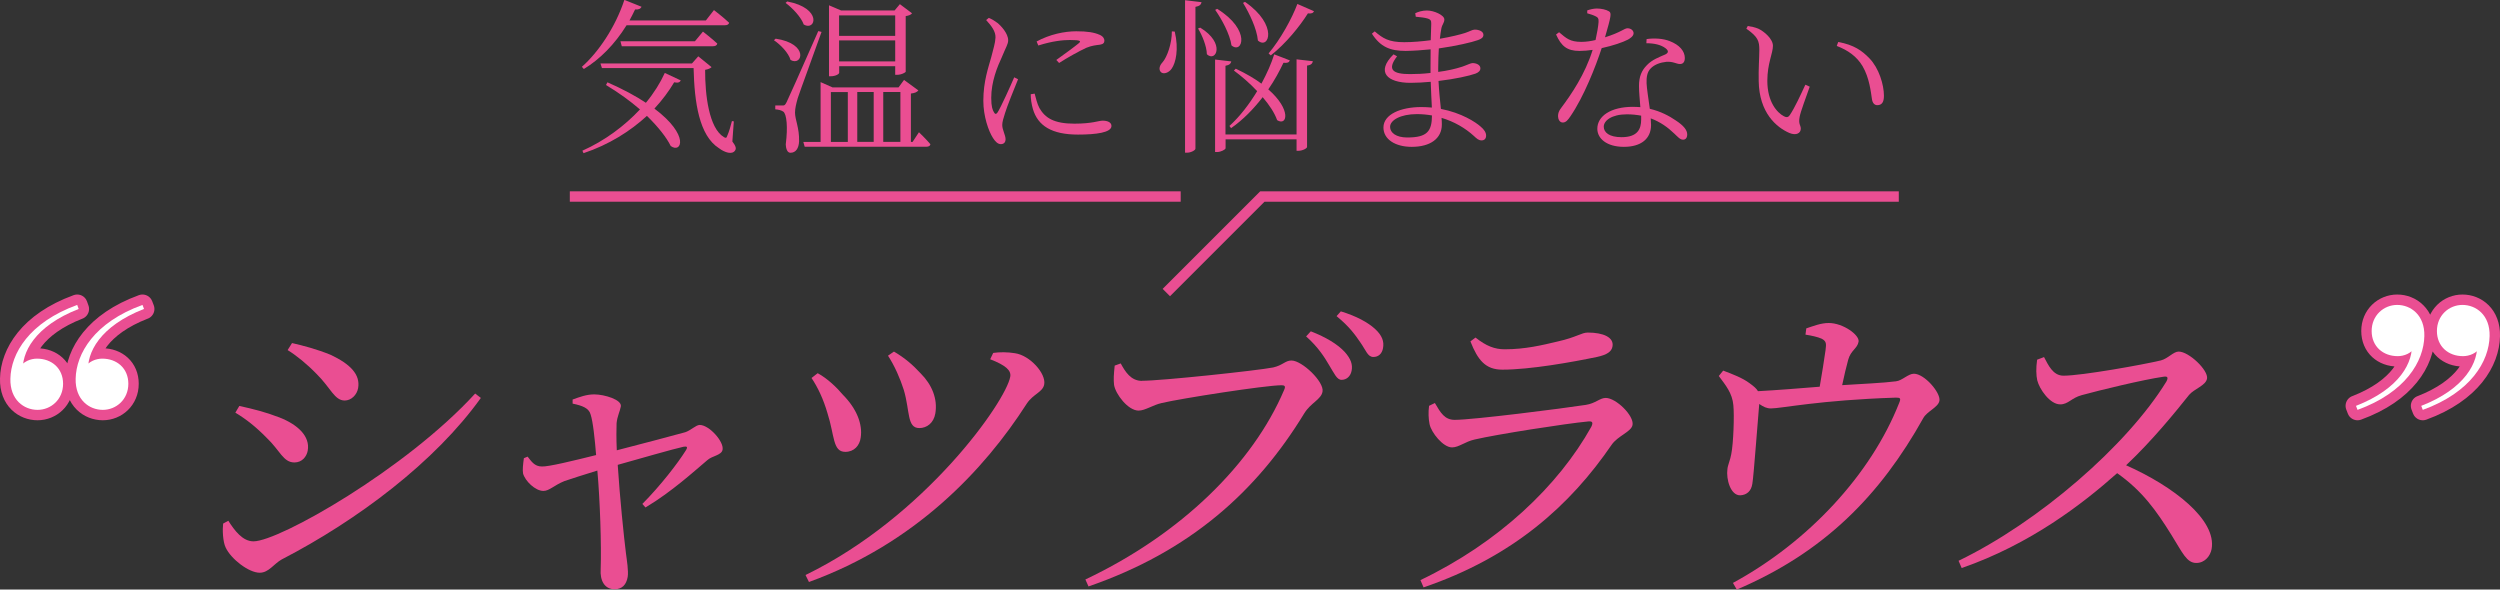 <?xml version="1.0" encoding="UTF-8"?><svg id="_レイヤー_2" xmlns="http://www.w3.org/2000/svg" viewBox="0 0 240.56 56.73"><rect x="0" y="0" width="240.56" height="56.73" fill="#333333" stroke="none"/><defs><style>.cls-1{stroke-miterlimit:10;}.cls-1,.cls-2{fill:none;stroke:#ea4e92;}.cls-3{fill:#ea4e92;}.cls-3,.cls-4{stroke-width:0px;}.cls-4{fill:#fff;}.cls-2{stroke-linecap:round;stroke-linejoin:round;stroke-width:2px;}</style></defs><g id="design"><path class="cls-3" d="M45.71,37.86l.56.43c-4.39,6.14-11.85,11.76-19.16,15.54-.77.43-1.25,1.28-2.12,1.28-1.05,0-2.75-1.31-3.27-2.41-.29-.58-.32-1.77-.25-2.32l.5-.27c.59.92,1.36,1.98,2.42,1.98,2.47,0,14.7-6.96,21.34-14.23ZM22.65,39.7l.38-.64c1.39.31,2.48.58,3.84,1.1,1.8.7,2.99,1.83,2.74,3.21-.1.55-.53,1.13-1.28,1.13-1.08,0-1.39-1.16-2.68-2.38-1.02-1.04-1.94-1.77-3-2.41ZM27.68,33.68l.42-.67c1.04.24,2.36.58,3.71,1.13,1.89.89,2.88,1.89,2.65,3.21-.11.64-.66,1.19-1.29,1.19-.99,0-1.35-1.22-2.71-2.56-.92-.95-1.97-1.8-2.78-2.29Z"/><path class="cls-3" d="M55.11,38.44c.67-.24,1.32-.49,2.07-.49.99,0,2.68.52,2.56,1.16-.09.49-.35.95-.41,1.62-.02.43-.03,1.53.02,2.6,2.24-.58,5.64-1.47,6.59-1.74.54-.18,1.03-.7,1.39-.7.9,0,2.34,1.59,2.2,2.38-.1.55-1,.58-1.47,1.01-1.27,1.07-3.43,3.05-5.95,4.55l-.3-.34c1.76-1.77,3.43-3.94,4.19-5.16.21-.34.1-.4-.24-.34-1.07.24-4.04,1.1-6.32,1.74.2,3.11.59,6.9.79,8.49.09.7.26,1.74.17,2.29-.13.76-.54,1.19-1.26,1.19-.96,0-1.42-.82-1.34-1.95.08-2.17-.06-6.63-.32-9.47-1.27.4-2.64.82-3.16,1.01-1,.4-1.46.95-2.03.95-.78,0-1.76-.95-1.96-1.68-.06-.34,0-.89.08-1.47l.36-.15c.35.43.65.95,1.37.95.63.03,3.01-.55,5.22-1.1-.11-1.4-.3-3.27-.54-3.94-.17-.58-.79-.82-1.72-1.01v-.4Z"/><path class="cls-3" d="M77.84,56l-.33-.67c11.51-5.59,19.28-16.7,19.7-19.08.11-.61-.44-1.1-1.93-1.68l.29-.61c.59-.09,1.4-.09,2.1.03,1.44.21,2.99,1.95,2.81,2.99-.13.76-1.06.92-1.68,1.86-4.11,6.41-10.77,13.47-20.95,17.16ZM78.09,36.37l.59-.46c.96.52,1.86,1.4,2.43,2.08,1.33,1.34,1.91,2.84,1.71,4.12-.1.76-.63,1.37-1.48,1.37-1.23,0-1.02-1.56-1.72-3.73-.39-1.34-.92-2.47-1.54-3.39ZM85.44,34.23l.58-.4c1.04.61,1.82,1.28,2.58,2.11,1.07,1.07,1.64,2.44,1.4,3.85-.16.92-.82,1.4-1.54,1.4-1.2,0-.89-1.62-1.49-3.66-.35-1.1-.88-2.32-1.52-3.3Z"/><path class="cls-3" d="M109.88,36.64c1.9,0,11.09-.98,12.62-1.28.94-.21,1.17-.67,1.77-.67,1.02,0,3.16,2.05,2.99,2.99-.13.76-1.12,1.07-1.75,2.08-4.61,7.57-11.04,13.31-20.77,16.67l-.3-.67c9.29-4.4,16.14-11.21,19.12-18.23.19-.4.02-.46-.25-.46-1.53,0-9.73,1.28-11.52,1.71-.84.18-1.6.73-2.23.73-1.02,0-2.22-1.59-2.36-2.47-.06-.52-.03-1.01.06-1.86l.58-.21c.43.79.97,1.68,2.05,1.68ZM127.92,35.18c-.46-.79-1.07-1.77-2.24-2.81l.45-.49c1.49.58,2.58,1.25,3.26,1.98.6.67.78,1.22.67,1.8-.1.55-.49.89-.97.89-.45,0-.7-.61-1.17-1.37ZM130.92,32.98c-.5-.73-1.05-1.53-2.31-2.56l.41-.46c1.51.46,2.61,1.07,3.28,1.68.7.64.9,1.22.78,1.86-.1.55-.45.85-.93.85-.54,0-.7-.61-1.23-1.37Z"/><path class="cls-3" d="M137.51,39.05l.56-.27c.55.95.95,1.62,1.91,1.62,1.77,0,10.42-1.1,12.61-1.44.96-.15,1.35-.67,1.92-.67.99,0,2.74,1.71,2.58,2.6-.12.67-1.42,1.04-2.02,1.92-3.97,5.8-9.48,10.78-18.09,13.71l-.3-.7c7.52-3.6,13.27-9.07,16.44-14.75.19-.4.13-.55-.27-.52-2.23.21-8.85,1.25-10.95,1.74-.94.21-1.52.76-2.18.76-.87,0-2-1.44-2.16-2.23-.11-.55-.13-1.13-.05-1.77ZM153.65,34.35c-2.34.49-6.41,1.22-9.09,1.22-1.62,0-2.36-.92-3.07-2.72l.49-.37c1.03.82,1.85,1.13,2.81,1.13,1.98,0,3.62-.4,5.13-.76,1.78-.4,2.26-.85,2.86-.85,1.5,0,2.54.46,2.38,1.34-.09.49-.5.79-1.5,1.01Z"/><path class="cls-3" d="M173.8,31.6c.73-.24,1.42-.52,2.17-.52,1.38,0,2.98,1.16,2.87,1.8-.12.67-.75.82-1,1.74-.17.61-.41,1.62-.58,2.44,1.86-.12,3.98-.21,5.18-.37.58-.06,1.18-.73,1.72-.73,1.02,0,2.59,1.83,2.46,2.6-.11.64-1.2,1.01-1.56,1.68-4.13,7.39-9.49,12.89-17.94,16.49l-.37-.64c7.25-3.94,13.26-10.41,15.98-17.28.21-.49.13-.55-.29-.55-7.41.24-11.01,1.04-12.03,1.04-.42,0-.72-.15-1.13-.43-.13,1.4-.53,6.93-.66,7.66-.1.73-.55,1.1-1.16,1.13-.94.03-1.38-1.56-1.24-2.53.03-.37.28-.89.37-1.44.21-1.04.3-3.73.2-4.7-.1-1.16-.74-1.92-1.4-2.81l.42-.52c.9.34,1.86.7,2.55,1.22.43.31.66.52.8.76,1.7-.09,4.02-.27,5.94-.43.19-1.07.45-2.72.56-3.51.08-.64.09-.85-.35-1.1-.39-.18-1-.31-1.58-.4l.08-.61Z"/><path class="cls-3" d="M196.68,34.35c.41.76.85,1.8,1.88,1.8,1.77,0,7.71-1.07,9.37-1.47.69-.18,1.2-.85,1.71-.85.99,0,2.87,1.8,2.73,2.6-.12.67-1.22.98-1.72,1.56-1.27,1.59-3.51,4.37-6.07,6.78,4.55,2.02,8.73,5.25,8.23,8.06-.12.67-.66,1.34-1.47,1.34-.93,0-1.31-.95-2.41-2.72-1.43-2.29-2.78-4.21-5.21-5.92-3.32,2.96-8.36,6.84-14.96,9.13l-.3-.7c7.72-3.73,16.21-11.08,20-17.25.23-.43.06-.52-.28-.46-1.91.27-6.19,1.31-7.86,1.77-1.01.27-1.3.89-2.08.89-.99,0-2-1.47-2.21-2.32-.1-.46-.13-1.16-.01-1.98l.64-.24Z"/><path class="cls-3" d="M60.29,2.43c-1.14,1.84-2.56,3.27-4.11,4.21l-.19-.21c1.57-1.39,3.2-3.76,4.09-6.44l1.65.66c-.08.19-.3.3-.62.26-.18.37-.35.72-.54,1.06h7.35s.78-1,.78-1c0,0,.88.67,1.46,1.22-.03.16-.19.24-.42.24h-9.44ZM65.51,7.74c-.11.18-.24.26-.64.18-.5.85-1.14,1.71-1.9,2.53,3.44,2.58,2.6,4.35,1.57,3.6-.38-.78-1.17-1.81-2.29-2.9-1.6,1.47-3.65,2.77-6.1,3.59l-.11-.24c2.16-.96,4.06-2.39,5.54-3.97-.93-.8-2.02-1.6-3.27-2.35l.14-.26c1.52.67,2.74,1.33,3.7,1.97.77-.93,1.38-1.91,1.82-2.87l1.54.72ZM70.46,13.6c.34.45.42.69.26.9-.29.4-.98.18-1.54-.24-1.91-1.22-2.36-4.4-2.44-7.71h-8.82s-.14-.44-.14-.44h8.8s.61-.69.61-.69l1.28,1.04c-.11.11-.32.21-.62.26-.01,2.43.37,5.6,1.8,6.47.18.11.26.1.32-.1.18-.4.33-.93.46-1.44l.18.03-.14,1.94ZM66.87,3.97l.77-.93s.85.66,1.38,1.15c-.03.18-.19.26-.42.26h-8.77s-.13-.48-.13-.48h7.17Z"/><path class="cls-3" d="M74.63,3.72c3.25.48,2.58,2.7,1.44,2.05-.19-.67-.95-1.46-1.6-1.9l.16-.14ZM79.05,3.08c-.69,1.97-2.06,5.65-2.29,6.37-.14.5-.26.98-.26,1.38,0,.7.43,1.49.39,2.78-.03.67-.32,1.09-.83,1.09-.27,0-.43-.3-.45-.82.21-1.65.09-2.9-.24-3.14-.22-.14-.45-.19-.77-.22v-.37s.69,0,.69,0c.18,0,.24,0,.4-.32q.27-.54,3.05-6.84l.3.08ZM75.75.14c3.41.65,2.74,2.9,1.59,2.22-.26-.72-1.07-1.58-1.75-2.08l.16-.14ZM88.43,12.73s.7.67,1.1,1.15c-.03.16-.18.24-.4.24h-11.7s-.13-.46-.13-.46h1.66s0-5.76,0-5.76l1.15.51h6.35s.53-.72.53-.72l1.38,1.01c-.13.16-.34.26-.72.3v4.66h.16l.61-.93ZM80.74,7.02c0,.1-.32.32-.83.32h-.14s0-6.83,0-6.83l1.17.5h5.14s.51-.61.51-.61l1.17.88c-.11.14-.29.22-.61.27v5.35c0,.06-.38.3-.85.3h-.16s0-.83,0-.83h-5.39s0,.66,0,.66ZM79.95,13.66h1.63s0-4.8,0-4.8h-1.63s0,4.8,0,4.8ZM80.74,1.48v1.97s5.4,0,5.4,0v-1.97s-5.4,0-5.4,0ZM86.14,5.91v-2.02s-5.4,0-5.4,0v2.02s5.4,0,5.4,0ZM84.07,8.85h-1.58s0,4.8,0,4.8h1.58s0-4.8,0-4.8ZM84.99,8.85v4.8s1.65,0,1.65,0v-4.8s-1.65,0-1.65,0Z"/><path class="cls-3" d="M97.96,7.63c-.34.83-1.07,2.64-1.25,3.25-.16.5-.27.86-.27,1.15,0,.46.32.98.32,1.36,0,.3-.16.48-.46.48-.29,0-.54-.26-.75-.59-.43-.66-.93-2.1-.93-3.58,0-1.9.51-3.27.77-4.23.19-.77.38-1.33.4-1.86.02-.58-.37-1.1-.9-1.68l.26-.21c.32.14.54.27.82.48.34.27,1.04,1.01,1.04,1.68,0,.37-.22.66-.61,1.62-.42.9-1.02,2.34-1.02,3.92,0,.85.13,1.17.26,1.38.1.19.21.22.35.02.35-.56,1.25-2.56,1.6-3.38l.38.19ZM99.56,9.01c.1.38.24.99.46,1.39.54.94,1.39,1.5,3.36,1.5,1.73,0,2.34-.29,2.72-.29.43,0,.85.14.85.51,0,.64-1.49.83-3.22.83-2.5,0-3.86-.83-4.34-2.46-.14-.48-.21-.99-.21-1.42l.37-.06ZM99.73,4c1.28-.7,2.71-.99,3.83-.99,1.1,0,1.71.11,2.23.33.34.14.48.37.48.56,0,.21-.1.35-.43.4-.38.05-.78.08-1.31.3-.7.32-1.84.96-2.62,1.46l-.27-.29c.72-.51,1.86-1.35,2.19-1.63.19-.18.18-.29-.88-.29-.66,0-1.7.1-3.04.53l-.16-.38Z"/><path class="cls-3" d="M113.04,3.04c.4,1.7.1,3.01-.3,3.57-.27.4-.82.59-1.06.3-.21-.27-.08-.64.18-.91.45-.51.91-1.83.9-2.98l.29.02ZM115.62.21c-.05.22-.18.38-.59.45v13.65c0,.14-.42.38-.79.38h-.21V.02s1.59.19,1.59.19ZM115.49,2.66c2.47,1.5,1.51,3.38.64,2.56-.02-.78-.45-1.82-.85-2.48l.21-.08ZM124.76,5.71l1.57.18c-.05.22-.16.37-.56.42v7.83c0,.14-.44.37-.83.37h-.18s0-1.1,0-1.1h-6.83v.85c0,.13-.45.37-.82.37h-.19V5.73s1.56.18,1.56.18c-.05.21-.18.35-.56.42v6.61s6.84,0,6.84,0v-7.22ZM117.12.85c3.31,2.05,2.42,4.4,1.38,3.52-.16-1.09-.93-2.51-1.57-3.42l.19-.1ZM124.11,5.82c-.08.19-.22.26-.61.22-.37.78-.85,1.68-1.46,2.56,2.26,1.97,1.81,3.57.85,2.96-.24-.69-.75-1.46-1.39-2.21-.85,1.1-1.86,2.16-3.04,2.98l-.16-.21c1.01-.91,1.92-2.11,2.67-3.35-.72-.77-1.54-1.47-2.24-1.98l.18-.18c1.01.48,1.83.96,2.47,1.44.53-.98.96-1.95,1.23-2.82l1.5.58ZM119.81.19c3.23,2.24,2.28,4.64,1.23,3.71-.1-1.14-.83-2.64-1.43-3.62l.19-.1ZM126.44,1.08c-.1.18-.21.24-.59.21-.75,1.2-2.11,2.9-3.57,4.04l-.21-.19c1.15-1.36,2.26-3.39,2.77-4.76l1.6.7Z"/><path class="cls-3" d="M138.39,6.92c.86-.11,1.66-.29,2.3-.5.53-.18.82-.35,1.01-.35.34,0,.75.16.75.5,0,.24-.18.4-.46.51-.61.22-2,.53-3.57.71.05,1.04.15,1.94.23,2.69,1.99.38,3.35,1.28,3.81,1.69.35.29.54.58.54.88s-.18.46-.43.46c-.29,0-.46-.16-.75-.43-.82-.75-1.89-1.38-3.11-1.74.02.22.03.43.03.64,0,1.36-1.12,2.15-2.9,2.15-1.57,0-2.72-.72-2.72-1.86,0-1.26,1.65-1.97,3.65-1.97.35,0,.69.02,1.01.05-.03-.64-.08-1.5-.11-2.48-.66.06-1.31.1-1.95.1-2.24,0-3.35-1.04-1.63-2.74l.34.19c-1.02,1.33-.35,1.71,1.25,1.71.64,0,1.31-.03,1.97-.11v-.64c0-.53,0-1.09.01-1.63-.8.08-1.63.14-2.4.15-1.49,0-2.43-.38-3.25-1.66l.27-.22c.78.66,1.33,1.04,2.83,1.04.82,0,1.71-.08,2.56-.19.03-.82.05-1.44.05-1.58,0-.32-.06-.4-.32-.5-.34-.1-.66-.13-1.17-.18l-.05-.34c.3-.14.69-.26,1.12-.26.69,0,1.68.45,1.68.86,0,.34-.21.46-.29.88-.05.27-.1.59-.14.98,1.04-.18,1.94-.4,2.43-.56.43-.14.7-.32.93-.32.38,0,.83.16.83.5,0,.27-.22.4-.53.51-.58.21-2.06.56-3.76.8-.03.53-.06,1.17-.06,1.92v.35ZM137.8,11.11c-.46-.08-.96-.13-1.46-.13-1.57,0-2.58.58-2.58,1.23,0,.56.58,1.02,1.65,1.02,1.94,0,2.37-.61,2.38-2.13Z"/><path class="cls-3" d="M152.71,1.01c.26-.1.64-.19.94-.19.42,0,.9.1,1.17.27.27.16.21.45-.38,2.5,1.54-.48,1.86-.87,2.16-.87.34,0,.59.22.59.48,0,.29-.37.51-.54.61-.5.26-1.46.59-2.53.82-.56,1.73-1.71,4.67-3.02,6.58-.22.32-.42.58-.72.58-.32,0-.46-.34-.46-.62,0-.26.08-.5.29-.77.98-1.3,2.32-3.27,3.04-5.6-.43.06-.86.1-1.26.1-1.2,0-1.75-.45-2.26-1.58l.29-.22c.69.58,1.04.93,2.15.93.46,0,.96-.08,1.36-.18.14-.62.26-1.31.29-1.73.02-.34-.06-.46-.34-.58-.22-.11-.53-.19-.75-.26v-.26ZM158.44,3.76c.78-.11,1.6-.05,2.21.19.98.37,1.47.99,1.47,1.63,0,.37-.16.58-.46.58-.37,0-.64-.26-1.33-.21-.56.06-1.14.26-1.49.63-.35.35-.42.86-.4,1.44.02.48.18,1.49.31,2.45,1.04.24,1.89.7,2.5,1.12.77.5,1.1.94,1.1,1.34,0,.32-.14.51-.4.51-.3,0-.5-.27-.85-.59-.61-.59-1.34-1.12-2.26-1.46.02.24.03.45.03.64,0,1.33-.97,2.1-2.61,2.1-1.67,0-2.56-.81-2.56-1.74,0-1.22,1.3-2.11,3.42-2.11.26,0,.5.02.72.03-.05-.7-.13-1.42-.13-2.05,0-.9.26-1.49.77-2,.5-.53,1.22-.78,1.78-1.03.34-.18.27-.38,0-.59-.45-.34-1.1-.48-1.84-.48l.02-.4ZM157.92,11.13c-.43-.08-.88-.13-1.38-.13-1.46,0-2.22.61-2.22,1.19,0,.56.54,1.01,1.71,1.01,1.54,0,1.89-.77,1.89-1.71,0-.11,0-.24,0-.35Z"/><path class="cls-3" d="M169.29,4.82c0-.86-.11-1.26-1.25-2.06l.14-.26c.38.06.7.13,1.01.26.58.27,1.41.99,1.41,1.65,0,.7-.54,1.71-.54,3.36,0,2.03.93,3.07,1.6,3.42.24.13.42.1.56-.11.5-.75,1.04-1.94,1.5-2.93l.42.19c-.37,1.06-.88,2.4-.97,2.9-.14.72.11.8.11,1.14,0,.43-.43.69-1.09.42-1.25-.54-2.91-1.94-2.96-4.99-.03-1.15.06-2.26.06-2.98ZM176.74,4.42l.14-.38c1.5.27,2.29.83,3.01,1.58.91.94,1.39,2.53,1.39,3.6,0,.62-.21.9-.64.9-.26,0-.45-.19-.51-.56-.11-.7-.24-2.06-.91-3.2-.56-.94-1.43-1.54-2.48-1.94Z"/><polyline class="cls-1" points="182.71 18.91 121.47 18.91 112.23 28.15"/><line class="cls-1" x1="54.83" y1="18.91" x2="113.61" y2="18.91"/><path class="cls-2" d="M7.57,29.73c-4.2,1.64-5.56,4.2-5.36,6.14l-.39-.39c.39-.72,1.16-.97,1.74-.97,1.4,0,2.51.92,2.51,2.42s-1.16,2.51-2.46,2.51-2.66-.97-2.61-3c.05-2.42,1.79-5.41,6.43-7.1l.14.39ZM13.85,29.73c-4.2,1.64-5.56,4.2-5.36,6.14l-.39-.39c.39-.72,1.16-.97,1.74-.97,1.4,0,2.51.92,2.51,2.42s-1.16,2.51-2.46,2.51-2.66-.97-2.61-3c.05-2.42,1.79-5.41,6.43-7.1l.15.39Z"/><path class="cls-4" d="M7.57,29.73c-4.2,1.64-5.56,4.2-5.36,6.14l-.39-.39c.39-.72,1.16-.97,1.74-.97,1.4,0,2.51.92,2.51,2.42s-1.16,2.51-2.46,2.51-2.66-.97-2.61-3c.05-2.42,1.79-5.41,6.43-7.1l.14.39ZM13.85,29.73c-4.2,1.64-5.56,4.2-5.36,6.14l-.39-.39c.39-.72,1.16-.97,1.74-.97,1.4,0,2.51.92,2.51,2.42s-1.16,2.51-2.46,2.51-2.66-.97-2.61-3c.05-2.42,1.79-5.41,6.43-7.1l.15.39Z"/><path class="cls-2" d="M226.71,39.05c4.2-1.64,5.56-4.2,5.36-6.14l.39.39c-.39.72-1.16.97-1.74.97-1.4,0-2.51-.92-2.51-2.42s1.16-2.51,2.46-2.51,2.66.97,2.61,3c-.05,2.42-1.79,5.41-6.43,7.1l-.15-.39ZM232.99,39.05c4.2-1.64,5.56-4.2,5.36-6.14l.39.39c-.39.72-1.16.97-1.74.97-1.4,0-2.51-.92-2.51-2.42s1.16-2.51,2.46-2.51,2.66.97,2.61,3c-.05,2.42-1.79,5.41-6.43,7.1l-.15-.39Z"/><path class="cls-4" d="M226.71,39.05c4.2-1.64,5.56-4.2,5.36-6.14l.39.39c-.39.72-1.16.97-1.74.97-1.4,0-2.51-.92-2.51-2.42s1.16-2.51,2.46-2.51,2.66.97,2.61,3c-.05,2.42-1.79,5.41-6.43,7.1l-.15-.39ZM232.99,39.05c4.2-1.64,5.56-4.2,5.36-6.14l.39.39c-.39.72-1.16.97-1.74.97-1.4,0-2.51-.92-2.51-2.42s1.16-2.51,2.46-2.51,2.66.97,2.61,3c-.05,2.42-1.79,5.41-6.43,7.1l-.15-.39Z"/></g></svg>